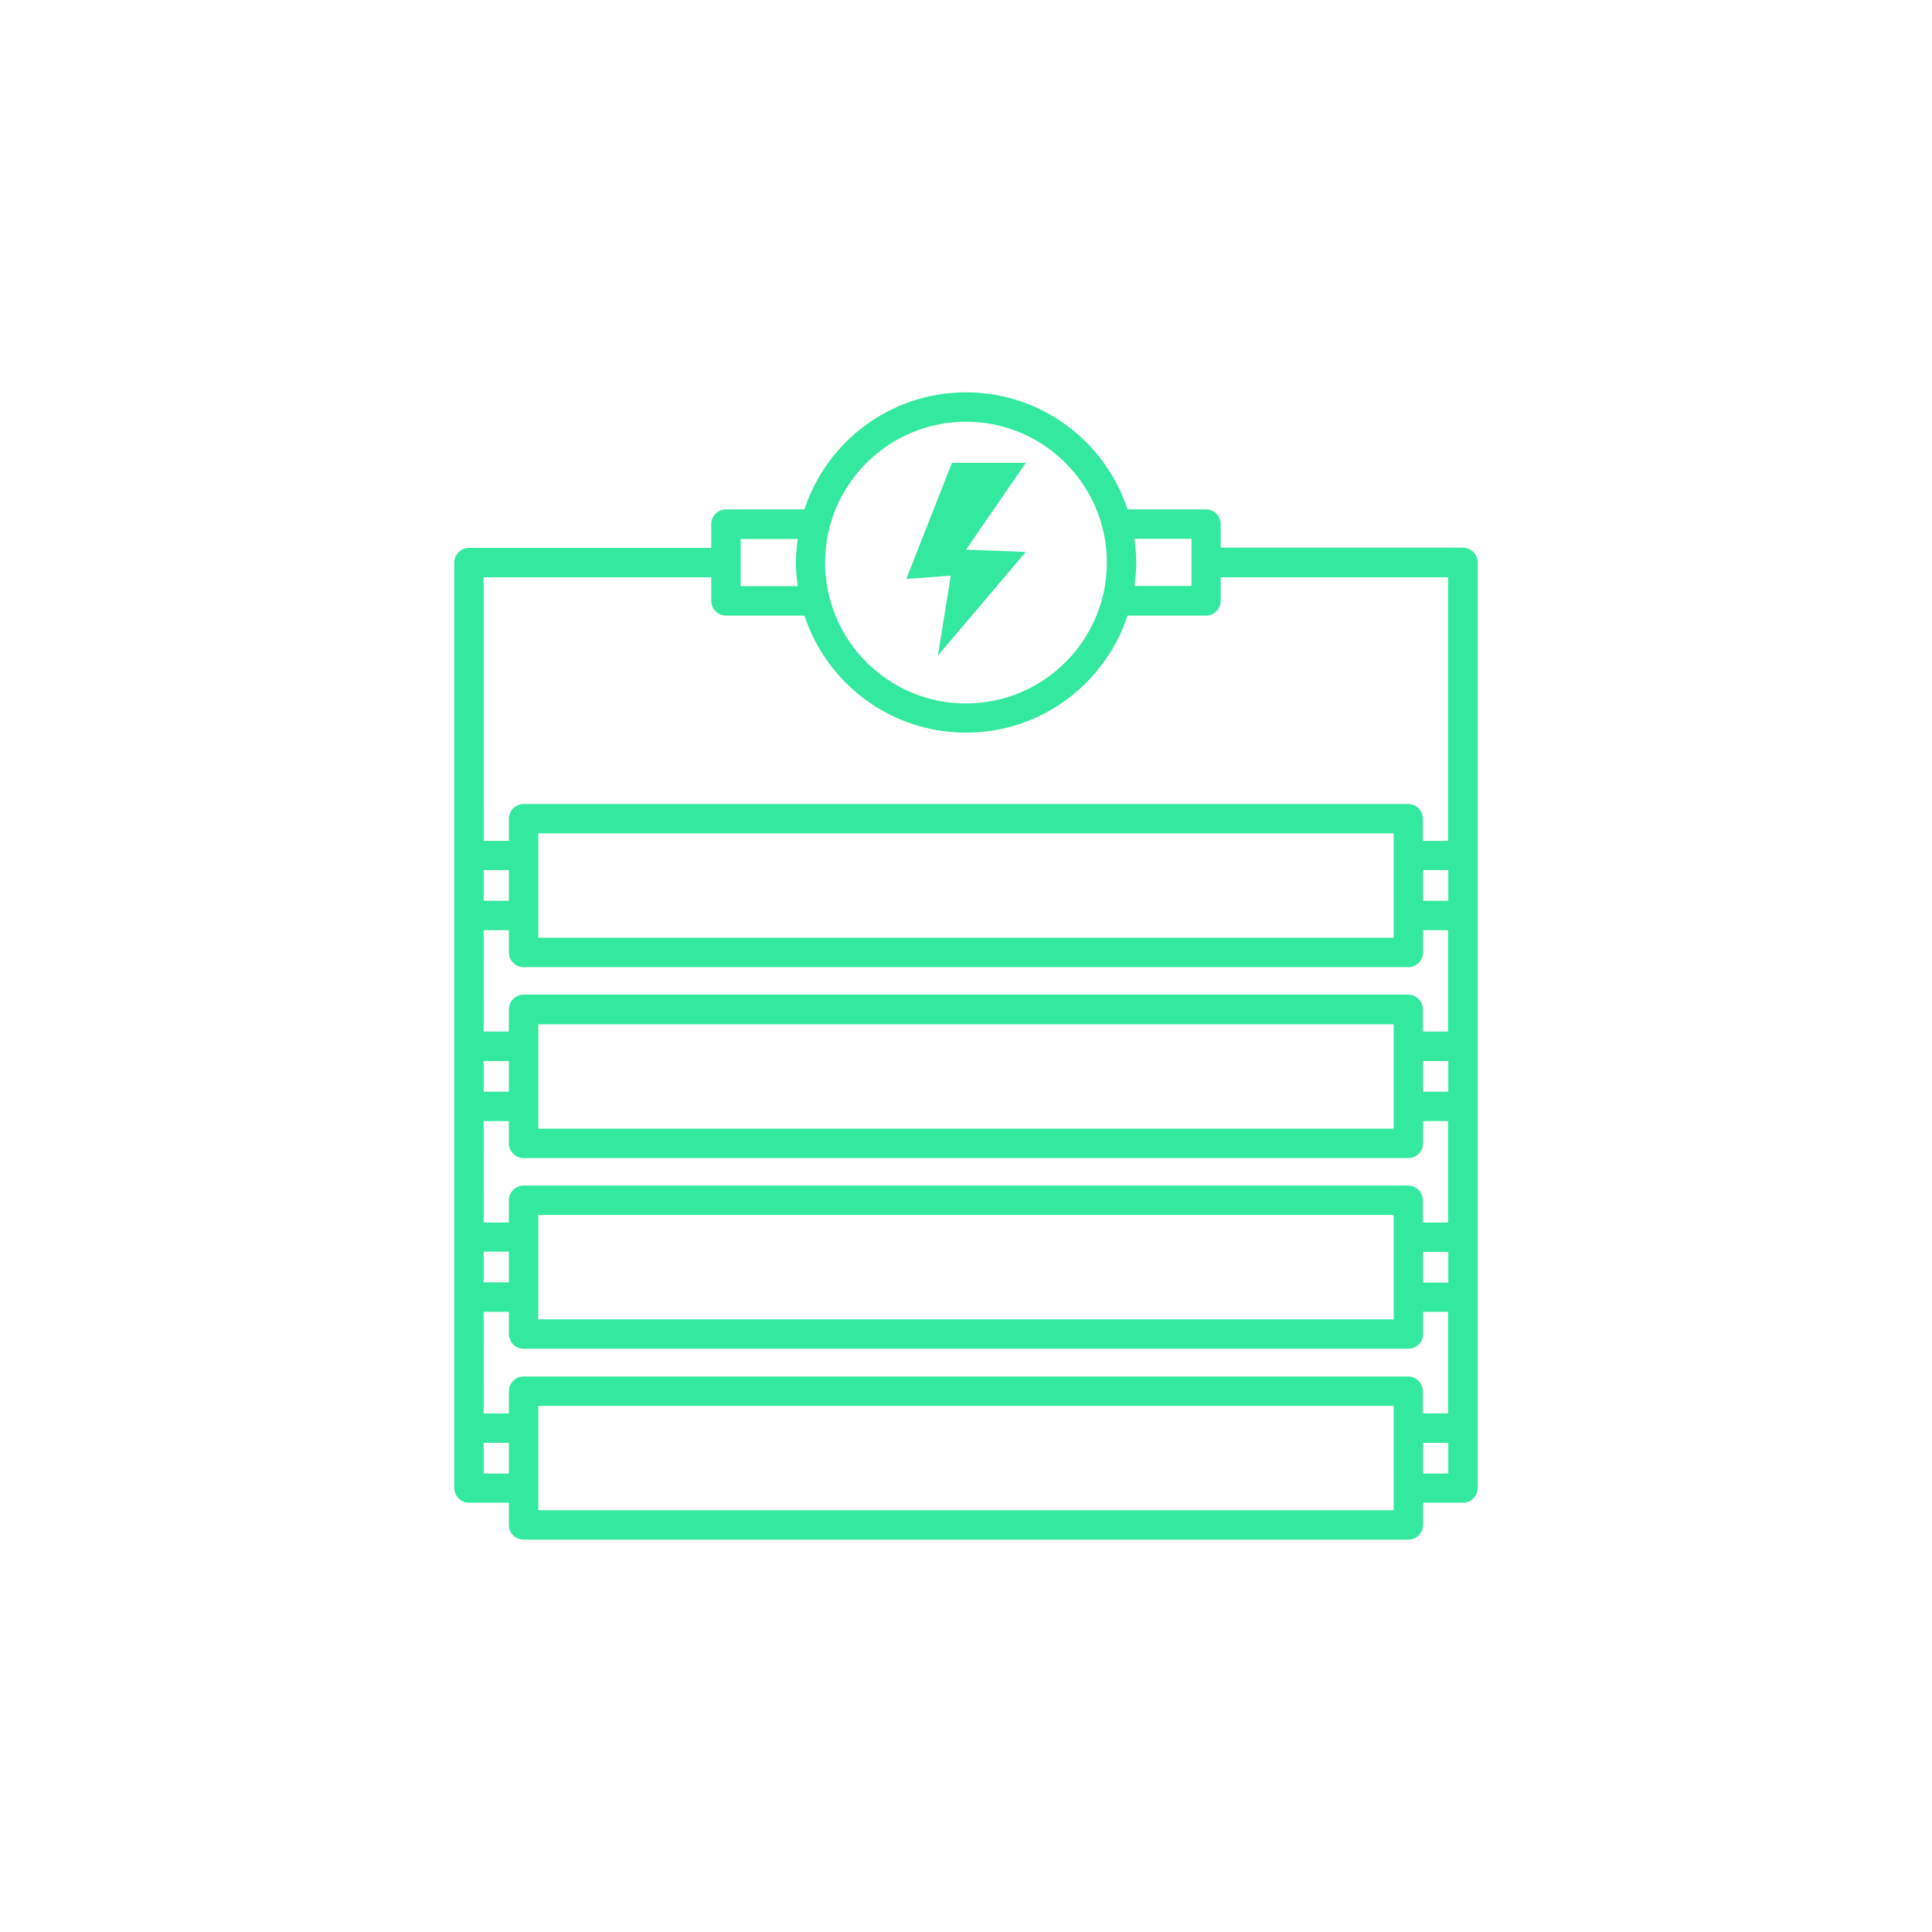 <svg xmlns="http://www.w3.org/2000/svg" xmlns:xlink="http://www.w3.org/1999/xlink" width="500" viewBox="0 0 375 375" height="500" preserveAspectRatio="xMidYMid meet"><defs><clipPath id="7c25e64463"><path d="M 88.121 76.152 L 287 76.152 L 287 298.855 L 88.121 298.855 Z M 88.121 76.152 " clip-rule="nonzero"></path></clipPath><clipPath id="2caaa5ee6c"><path d="M 164.871 82.812 L 210.129 82.812 L 210.129 134.43 L 164.871 134.43 Z M 164.871 82.812 " clip-rule="nonzero"></path></clipPath><clipPath id="0c7520a270"><path d="M 187.5 82.812 C 175.004 82.812 164.871 94.34 164.871 108.562 C 164.871 122.781 175.004 134.312 187.5 134.312 C 199.996 134.312 210.129 122.781 210.129 108.562 C 210.129 94.34 199.996 82.812 187.5 82.812 Z M 187.5 82.812 " clip-rule="nonzero"></path></clipPath><clipPath id="3aed251150"><path d="M 175.828 89.848 L 199.598 89.848 L 199.598 127.699 L 175.828 127.699 Z M 175.828 89.848 " clip-rule="nonzero"></path></clipPath></defs><rect x="-37.5" width="450" fill="#ffffff" y="-37.5" height="450" fill-opacity="1"></rect><rect x="-37.5" width="450" fill="#ffffff" y="-37.5" height="450" fill-opacity="1"></rect><g clip-path="url(#7c25e64463)"><path fill="#33e89f" d="M 174.578 109.91 C 174.176 108.797 174.535 107.508 175.469 106.75 L 196.133 89.734 C 197.336 88.711 199.164 88.891 200.145 90.137 C 201.121 91.34 200.988 93.164 199.742 94.145 L 185.223 106.125 L 197.918 106.125 C 199.117 106.125 200.188 106.883 200.59 107.996 C 200.988 109.109 200.676 110.355 199.742 111.156 L 179.078 128.617 C 178.543 129.062 177.875 129.285 177.25 129.285 C 176.449 129.285 175.648 128.93 175.066 128.262 C 174.043 127.059 174.223 125.277 175.379 124.254 L 190.078 111.781 L 177.207 111.781 C 176.094 111.828 175.023 111.07 174.578 109.91 Z M 286.816 109.199 L 286.816 288.82 C 286.816 290.379 285.523 291.672 283.965 291.672 L 276.215 291.672 L 276.215 295.992 C 276.215 297.551 274.922 298.844 273.363 298.844 L 101.625 298.844 C 100.066 298.844 98.773 297.551 98.773 295.992 L 98.773 291.672 L 91.023 291.672 C 89.465 291.672 88.172 290.379 88.172 288.82 L 88.172 109.199 C 88.172 107.641 89.465 106.348 91.023 106.348 L 138.055 106.348 L 138.055 101.715 C 138.055 100.156 139.348 98.867 140.906 98.867 L 156.141 98.867 C 160.461 85.684 172.887 76.152 187.492 76.152 C 202.102 76.152 214.527 85.684 218.848 98.867 L 234.082 98.867 C 235.641 98.867 236.934 100.156 236.934 101.715 L 236.934 106.305 L 283.965 106.305 C 285.566 106.348 286.816 107.594 286.816 109.199 Z M 220.184 104.566 C 220.406 106.082 220.543 107.594 220.543 109.152 C 220.543 110.711 220.406 112.273 220.184 113.742 L 231.273 113.742 L 231.273 104.566 Z M 160.148 109.199 C 160.148 124.254 172.395 136.547 187.492 136.547 C 202.547 136.547 214.84 124.297 214.84 109.199 C 214.84 94.145 202.594 81.852 187.492 81.852 C 172.441 81.852 160.148 94.102 160.148 109.199 Z M 143.758 113.785 L 154.848 113.785 C 154.625 112.273 154.492 110.758 154.492 109.199 C 154.492 107.641 154.625 106.082 154.848 104.609 L 143.758 104.609 Z M 93.875 174.848 L 98.773 174.848 L 98.773 168.879 L 93.875 168.879 Z M 93.875 211.902 L 98.773 211.902 L 98.773 205.938 L 93.875 205.938 Z M 93.875 248.914 L 98.773 248.914 L 98.773 242.945 L 93.875 242.945 Z M 98.773 280.047 L 93.875 280.047 L 93.875 286.016 L 98.773 286.016 Z M 270.512 272.879 L 104.473 272.879 L 104.473 293.141 L 270.512 293.141 Z M 281.113 280.047 L 276.215 280.047 L 276.215 286.016 L 281.113 286.016 Z M 281.113 254.617 L 276.215 254.617 L 276.215 258.938 C 276.215 260.496 274.922 261.785 273.363 261.785 L 101.625 261.785 C 100.066 261.785 98.773 260.496 98.773 258.938 L 98.773 254.617 L 93.875 254.617 L 93.875 274.348 L 98.773 274.348 L 98.773 270.027 C 98.773 268.469 100.066 267.176 101.625 267.176 L 273.32 267.176 C 274.879 267.176 276.172 268.469 276.172 270.027 L 276.172 274.348 L 281.07 274.348 L 281.07 254.617 Z M 270.512 256.086 L 270.512 235.82 L 104.473 235.82 L 104.473 256.086 Z M 281.113 242.992 L 276.215 242.992 L 276.215 248.961 L 281.113 248.961 Z M 281.113 217.605 L 276.215 217.605 L 276.215 221.926 C 276.215 223.484 274.922 224.777 273.363 224.777 L 101.625 224.777 C 100.066 224.777 98.773 223.484 98.773 221.926 L 98.773 217.605 L 93.875 217.605 L 93.875 237.289 L 98.773 237.289 L 98.773 232.969 C 98.773 231.41 100.066 230.121 101.625 230.121 L 273.32 230.121 C 274.879 230.121 276.172 231.41 276.172 232.969 L 276.172 237.289 L 281.07 237.289 L 281.07 217.605 Z M 270.512 219.074 L 270.512 198.809 L 104.473 198.809 L 104.473 219.074 Z M 281.113 205.938 L 276.215 205.938 L 276.215 211.902 L 281.113 211.902 Z M 281.113 180.551 L 276.215 180.551 L 276.215 184.871 C 276.215 186.43 274.922 187.719 273.363 187.719 L 101.625 187.719 C 100.066 187.719 98.773 186.43 98.773 184.871 L 98.773 180.551 L 93.875 180.551 L 93.875 200.234 L 98.773 200.234 L 98.773 195.914 C 98.773 194.355 100.066 193.062 101.625 193.062 L 273.32 193.062 C 274.879 193.062 276.172 194.355 276.172 195.914 L 276.172 200.234 L 281.07 200.234 L 281.07 180.551 Z M 270.512 182.02 L 270.512 161.754 L 104.473 161.754 L 104.473 182.02 Z M 281.113 168.879 L 276.215 168.879 L 276.215 174.848 L 281.113 174.848 Z M 281.113 112.051 L 236.934 112.051 L 236.934 116.637 C 236.934 118.195 235.641 119.488 234.082 119.488 L 218.848 119.488 C 214.527 132.672 202.102 142.203 187.492 142.203 C 172.887 142.203 160.461 132.672 156.141 119.488 L 140.906 119.488 C 139.348 119.488 138.055 118.195 138.055 116.637 L 138.055 112.051 L 93.875 112.051 L 93.875 163.223 L 98.773 163.223 L 98.773 158.902 C 98.773 157.344 100.066 156.055 101.625 156.055 L 273.32 156.055 C 274.879 156.055 276.172 157.344 276.172 158.902 L 276.172 163.223 L 281.07 163.223 L 281.07 112.051 Z M 281.113 112.051 " fill-opacity="1" fill-rule="nonzero"></path></g><g clip-path="url(#2caaa5ee6c)"><g clip-path="url(#0c7520a270)"><path fill="#ffffff" d="M 164.871 82.812 L 210.129 82.812 L 210.129 134.254 L 164.871 134.254 Z M 164.871 82.812 " fill-opacity="1" fill-rule="nonzero"></path></g></g><g clip-path="url(#3aed251150)"><path fill="#33e89f" d="M 184.773 89.84 L 199.105 89.84 L 187.508 106.691 L 199.105 107.129 L 182.039 127.258 L 184.555 111.723 L 175.91 112.379 L 184.773 89.84 " fill-opacity="1" fill-rule="nonzero"></path></g></svg>